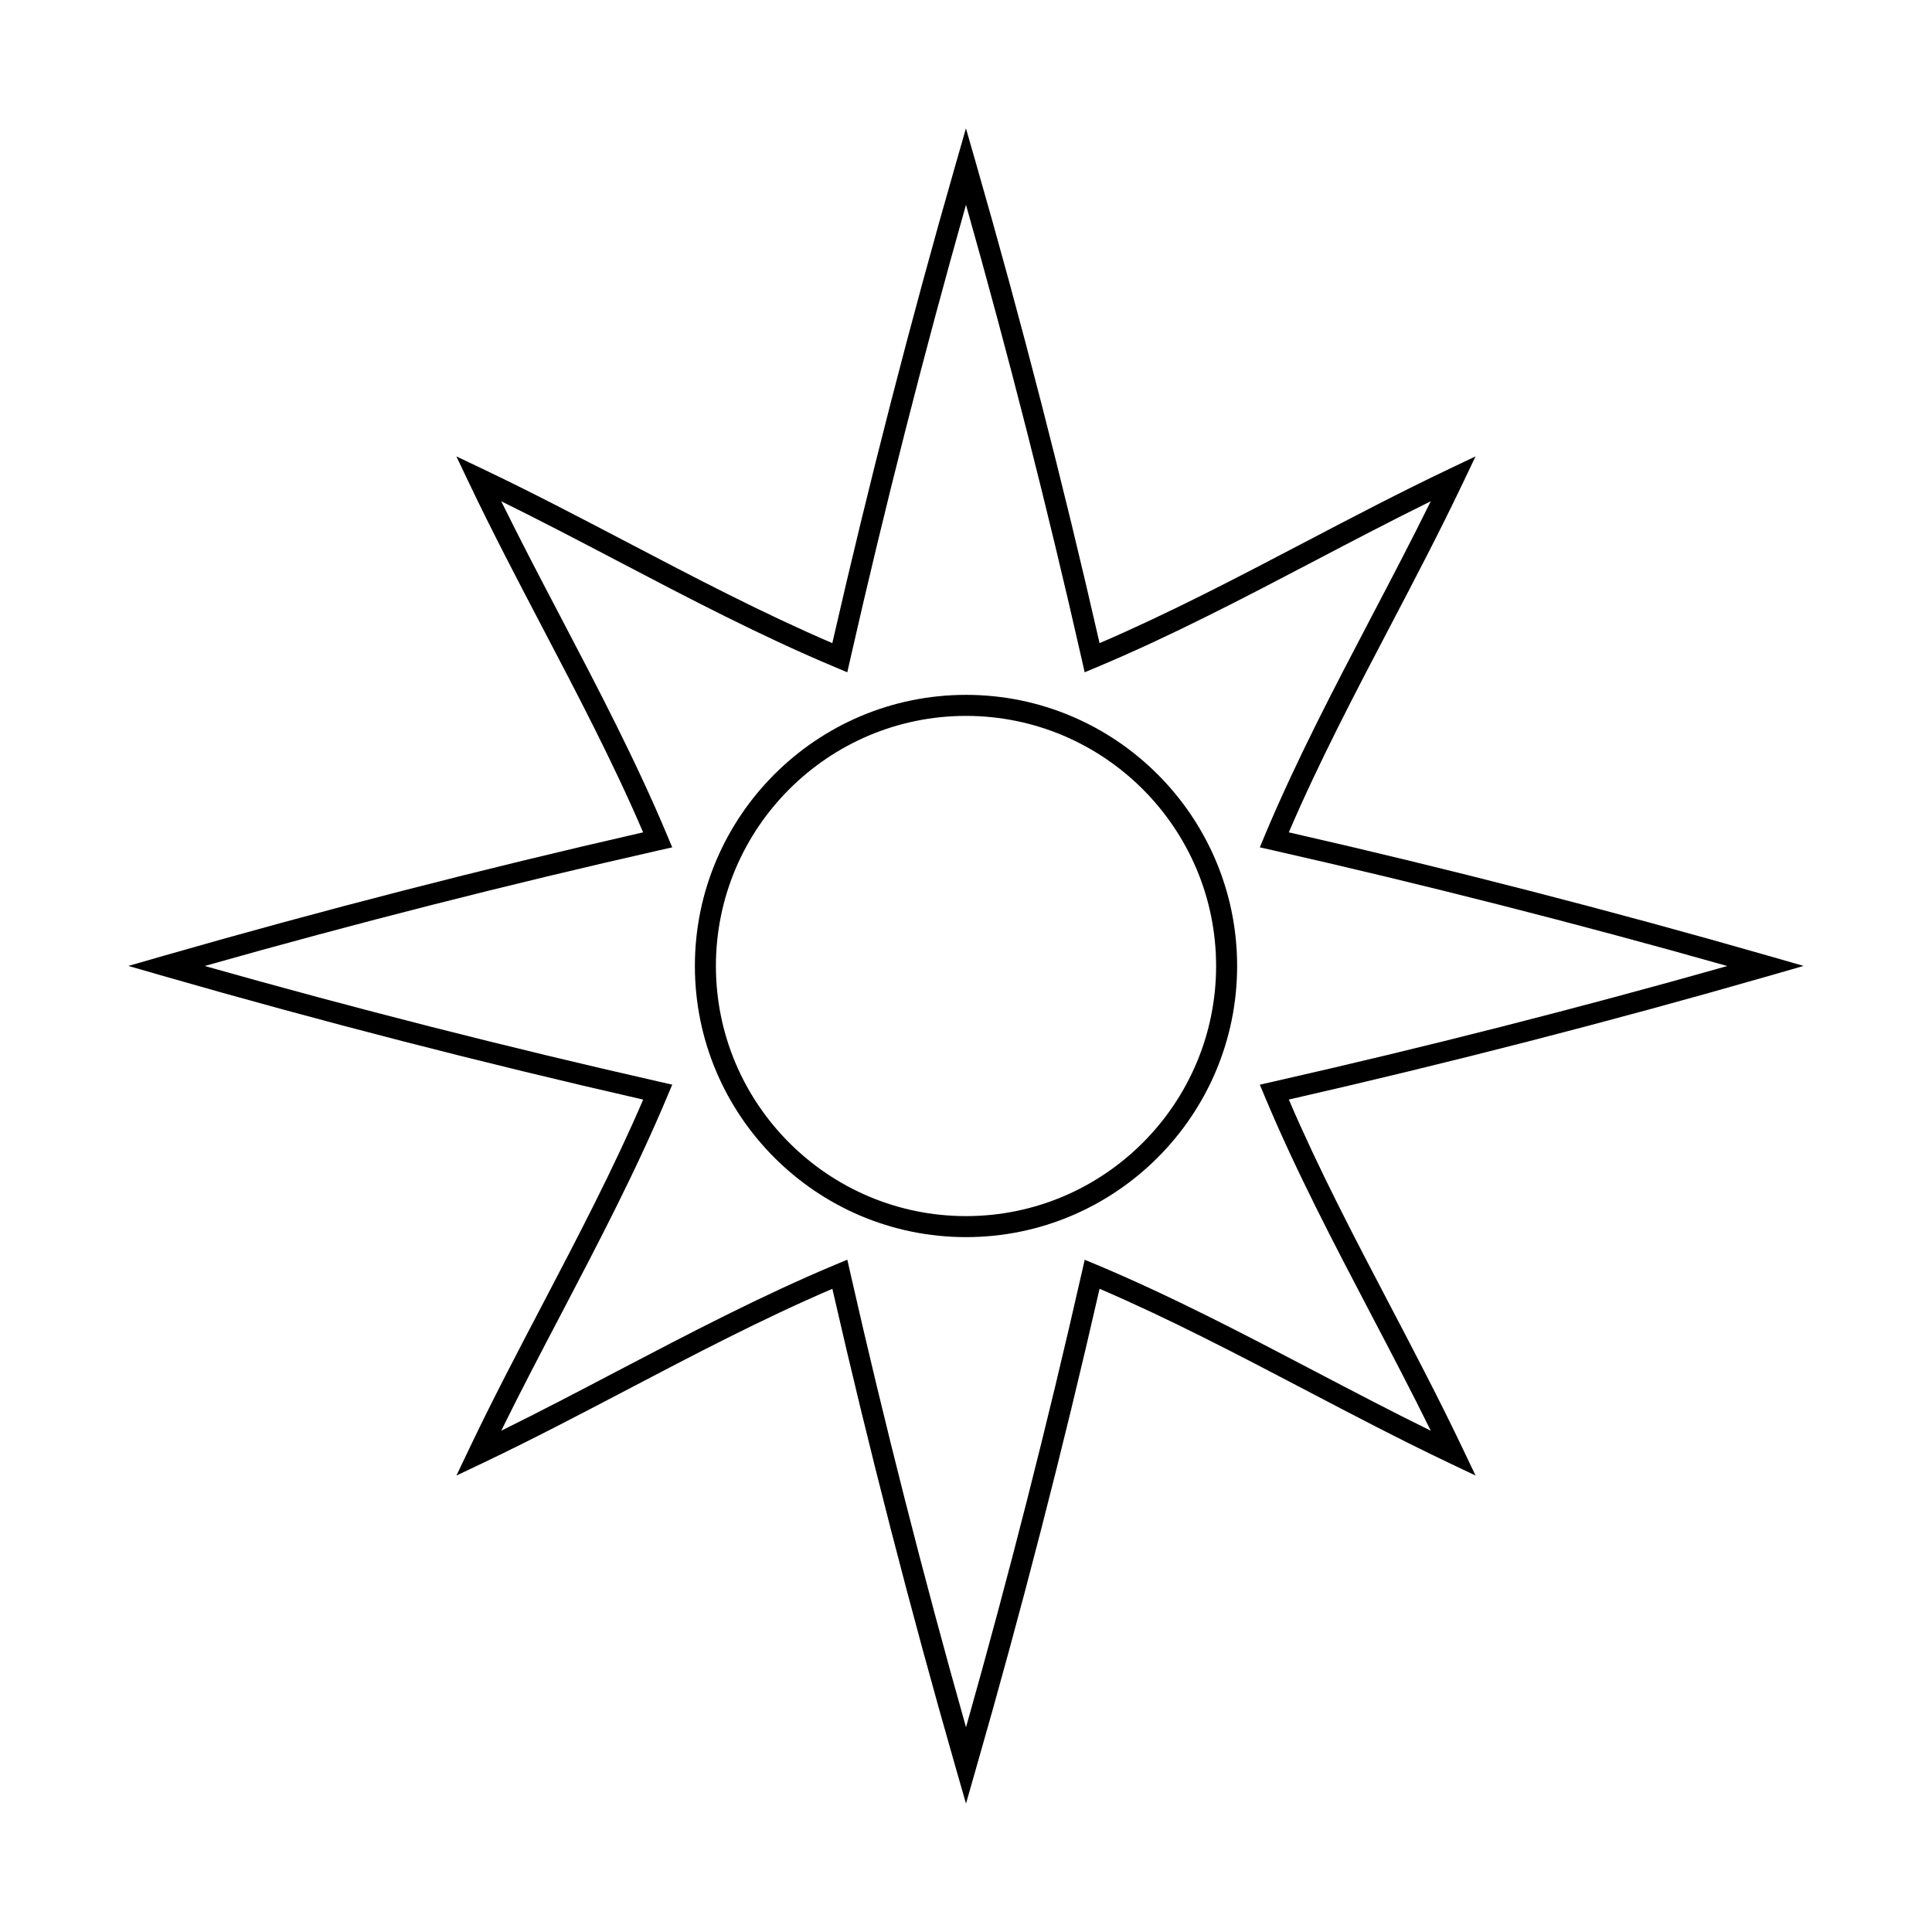 <?xml version="1.0" encoding="UTF-8"?>
<!-- The Best Svg Icon site in the world: iconSvg.co, Visit us! https://iconsvg.co -->
<svg fill="#000000" width="800px" height="800px" version="1.1" viewBox="144 144 512 512" xmlns="http://www.w3.org/2000/svg">
 <g>
  <path d="m400 471.85c-39.621 0-71.848-32.234-71.848-71.852 0-39.625 32.223-71.852 71.848-71.852 39.625-0.004 71.852 32.227 71.852 71.852 0 39.613-32.234 71.852-71.852 71.852zm0-138.13c-36.543 0-66.277 29.73-66.277 66.281 0 36.547 29.734 66.281 66.277 66.281 36.551 0 66.281-29.734 66.281-66.281 0-36.555-29.73-66.281-66.281-66.281z"/>
  <path d="m400 621.97-2.672-9.309c-11.992-41.742-23-84.48-32.742-127.11-18.469 7.91-36.684 17.457-54.324 26.707-12.469 6.535-25.355 13.285-38.23 19.418l-7.074 3.367 3.367-7.074c6.133-12.871 12.883-25.762 19.418-38.23 9.238-17.645 18.777-35.867 26.707-54.336-42.512-9.691-85.258-20.703-127.11-32.734l-9.324-2.688 9.309-2.676c41.996-12.062 84.742-23.062 127.11-32.723-7.918-18.48-17.469-36.688-26.719-54.34-6.523-12.461-13.273-25.348-19.406-38.219l-3.367-7.078 7.074 3.371c12.883 6.133 25.781 12.891 38.254 19.418 17.637 9.238 35.84 18.777 54.301 26.703 9.766-42.707 20.773-85.457 32.742-127.11l2.672-9.309 2.676 9.309c12.07 41.984 23.074 84.73 32.734 127.11 18.465-7.926 36.672-17.473 54.316-26.711 12.473-6.531 25.367-13.289 38.246-19.41l7.082-3.371-3.375 7.078c-6.117 12.844-12.855 25.711-19.371 38.148-9.262 17.672-18.812 35.906-26.746 54.41 42.309 9.637 85.055 20.652 127.11 32.723l9.309 2.676-9.309 2.68c-41.867 12.043-84.605 23.039-127.11 32.734 7.914 18.469 17.461 36.691 26.707 54.336 6.531 12.469 13.285 25.355 19.41 38.23l3.371 7.074-7.078-3.367c-12.863-6.121-25.738-12.871-38.195-19.398-17.664-9.25-35.883-18.793-54.367-26.727-9.684 42.473-20.688 85.215-32.734 127.11zm-31.449-144.13 0.73 3.231c9.168 40.41 19.492 80.961 30.723 120.67 11.27-39.852 21.598-80.402 30.719-120.66l0.734-3.231 3.059 1.27c19.746 8.277 39.117 18.418 57.848 28.234 10.078 5.273 20.434 10.707 30.809 15.805-5.113-10.383-10.543-20.75-15.828-30.828-9.809-18.727-19.957-38.094-28.207-57.832l-1.273-3.047 3.231-0.734c40.293-9.125 80.836-19.441 120.65-30.711-39.98-11.316-80.523-21.633-120.65-30.723l-3.231-0.73 1.273-3.059c8.266-19.758 18.418-39.145 28.238-57.898 5.273-10.066 10.691-20.398 15.793-30.762-10.395 5.125-20.766 10.555-30.859 15.844-18.715 9.805-38.074 19.941-57.801 28.199l-3.059 1.281-0.734-3.231c-9.098-40.184-19.418-80.727-30.719-120.66-11.211 39.633-21.527 80.172-30.723 120.66l-0.73 3.231-3.059-1.281c-19.73-8.258-39.082-18.391-57.793-28.199-10.098-5.289-20.469-10.723-30.859-15.836 5.109 10.383 10.535 20.742 15.824 30.824 9.809 18.727 19.945 38.094 28.207 57.832l1.285 3.059-3.238 0.73c-40.172 9.082-80.715 19.398-120.66 30.707 39.805 11.254 80.359 21.578 120.66 30.711l3.238 0.734-1.285 3.047c-8.262 19.738-18.402 39.105-28.207 57.832-5.285 10.078-10.715 20.449-15.824 30.828 10.379-5.109 20.742-10.539 30.828-15.836 18.727-9.801 38.082-19.945 57.82-28.203z"/>
 </g>
</svg>